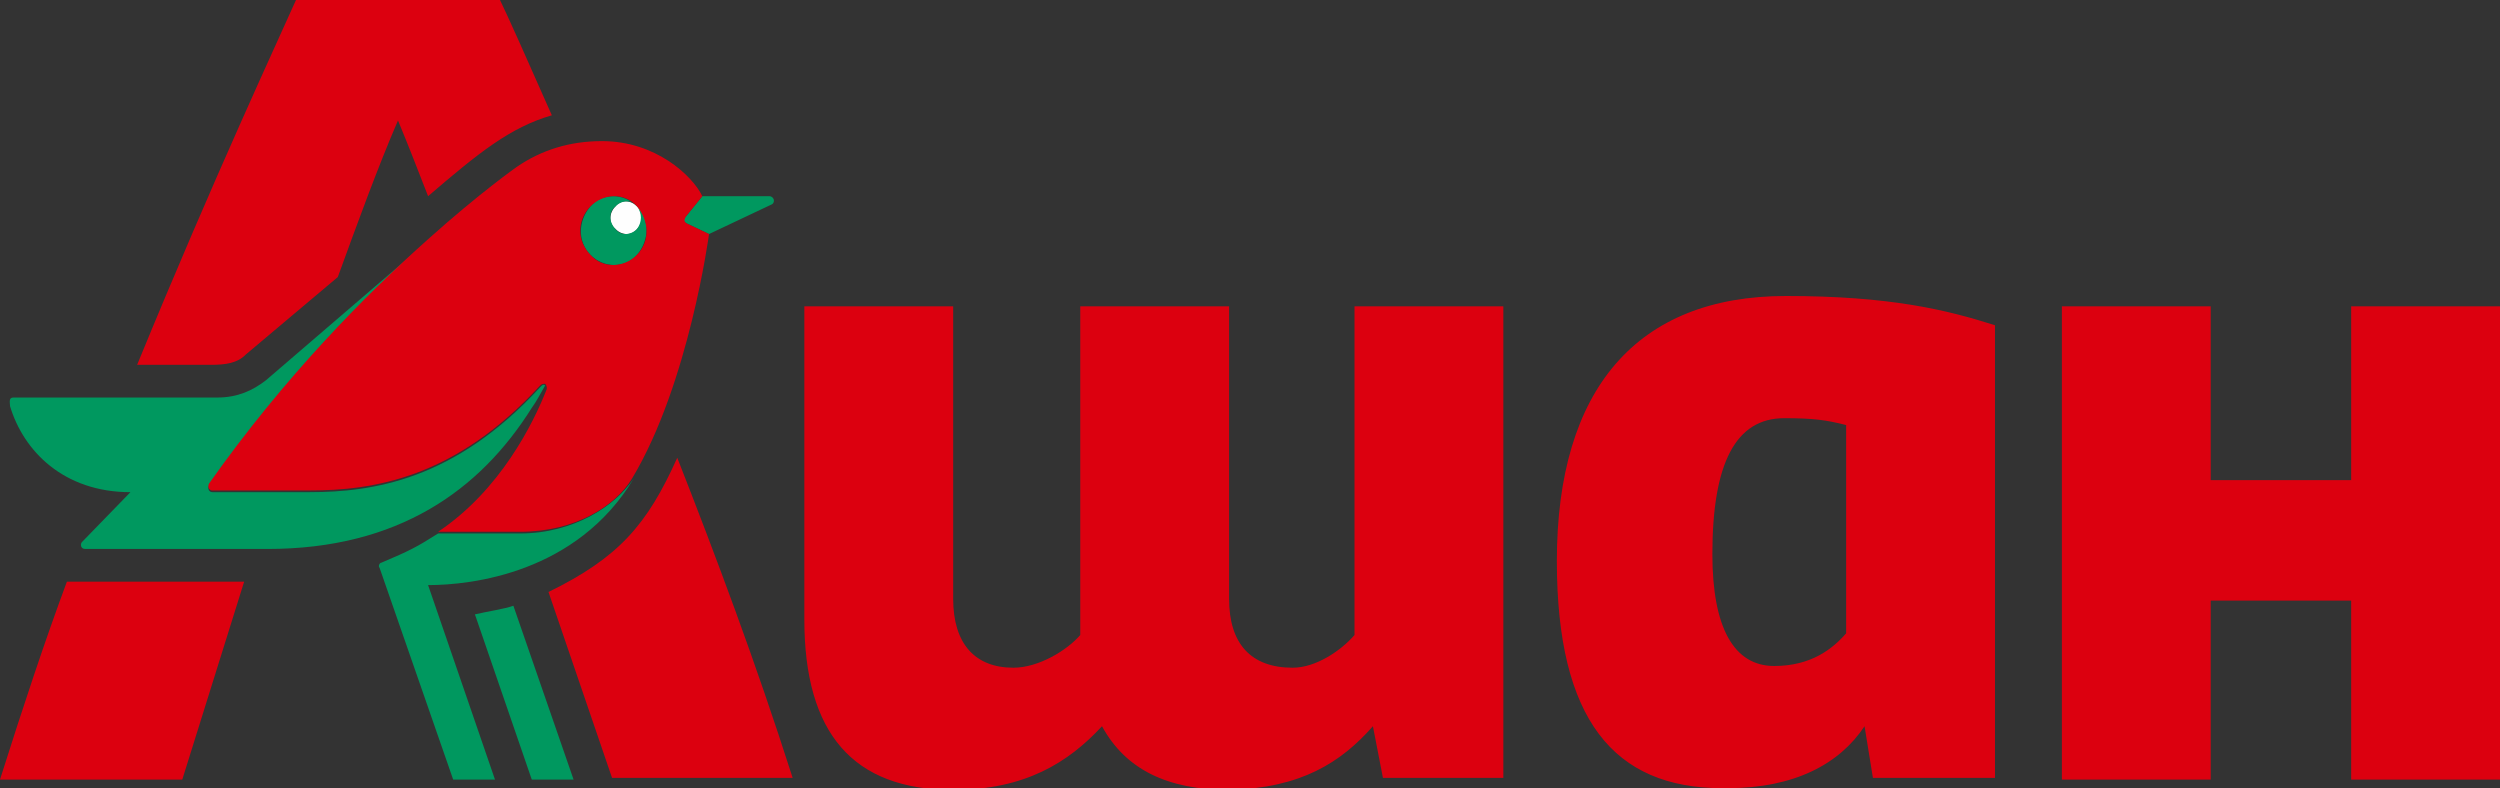<?xml version="1.0" encoding="UTF-8"?> <svg xmlns="http://www.w3.org/2000/svg" width="406" height="128" viewBox="0 0 406 128" fill="none"><rect x="0" y="0" width="406" height="128" fill="#333333" stroke="none"/> <g clip-path="url(#clip0_244_1610)"> <path d="M99.939 33.538C98.853 34.656 98.853 36.332 99.939 37.171C101.025 38.289 102.654 38.289 103.469 37.171C104.555 36.053 104.555 34.376 103.469 33.538C102.383 32.42 100.753 32.42 99.939 33.538Z" fill="#FEFEFE"></path> <path d="M124.923 31.859H114.06L111.344 35.213C110.801 35.772 111.073 36.051 111.616 36.331L115.146 38.008L125.195 33.257C126.009 32.977 125.738 31.859 124.923 31.859ZM84.459 86.637H71.152C67.621 88.873 66.535 89.431 61.918 91.388C61.647 91.388 61.375 91.947 61.647 92.226L73.596 126.602H80.385L69.522 95.021C76.583 95.021 93.692 93.065 102.926 77.693C99.938 82.165 93.149 86.637 84.459 86.637ZM103.469 37.169C102.383 38.287 100.753 38.287 99.938 37.169C98.852 36.051 98.852 34.375 99.938 33.536C101.025 32.418 102.654 32.418 103.469 33.536C101.296 31.3 97.766 31.3 95.865 33.536C93.964 35.772 93.692 39.126 95.865 41.362C98.037 43.597 101.568 43.597 103.469 41.362C105.37 39.126 105.641 35.772 103.469 33.536C104.284 34.654 104.284 36.051 103.469 37.169ZM77.126 99.772L86.36 126.602H93.149L83.373 98.375C81.743 98.934 79.57 99.213 77.126 99.772ZM86.36 66.235C87.174 65.117 87.718 63.999 88.532 62.602C88.261 62.322 87.989 62.602 87.718 62.881C73.868 77.973 60.56 79.929 50.241 79.929H34.49C33.946 79.929 33.675 79.37 33.946 78.811C46.167 61.484 59.474 47.789 69.522 39.126L43.18 61.763C41.007 63.44 38.563 64.558 35.304 64.558H2.173C1.358 64.558 1.629 65.397 1.629 65.955C3.802 73.222 10.32 79.929 21.183 79.929L13.307 88.034C13.035 88.314 13.035 89.152 13.85 89.152H43.452C64.634 89.152 77.941 79.65 86.36 66.235Z" fill="#00985F"></path> <path d="M381.83 126.603H406V49.747H381.83V77.974H359.018V49.747H334.848V126.603H359.018V97.537H381.83V126.603ZM95.865 41.362C93.692 39.127 93.692 35.773 95.865 33.537C98.037 31.301 101.568 31.301 103.469 33.537C105.37 35.773 105.641 39.127 103.469 41.362C101.296 43.598 97.766 43.598 95.865 41.362ZM102.654 77.694C111.888 62.323 115.146 38.009 115.146 38.009L111.616 36.332C111.073 36.052 111.073 35.773 111.344 35.214L114.06 31.86C112.431 28.506 106.456 22.917 97.766 22.917C92.606 22.917 87.989 24.314 83.916 27.109C83.916 27.109 77.941 31.301 69.522 38.847C59.474 47.79 46.167 61.205 33.947 78.533C33.675 79.092 33.947 79.651 34.49 79.651H50.241C60.56 79.651 73.868 77.694 87.718 62.603C87.989 62.323 88.261 62.323 88.532 62.323C88.804 62.603 88.804 62.882 88.804 63.162C86.631 68.751 81.2 79.651 71.152 86.358H84.459C93.421 86.358 99.939 82.166 102.654 77.694ZM89.076 96.14L99.395 126.323H128.725C122.751 107.598 116.233 90.271 109.987 74.341C105.098 85.24 100.482 90.55 89.076 96.14ZM0 126.603H29.601L39.65 94.463H10.863C7.332 103.965 3.802 114.585 0 126.603ZM39.921 57.572L54.858 44.996C58.116 36.052 61.375 27.109 64.634 19.563C66.263 23.476 67.893 27.668 69.522 31.86C77.67 24.873 82.829 20.681 89.619 18.725C85.545 9.502 82.558 2.795 81.2 0H48.068C45.352 6.148 34.761 28.786 22.269 59.249H34.218C36.662 59.249 38.563 58.969 39.921 57.572ZM222.961 117.939L224.59 126.323H244.143V49.747H219.973V103.127C217.801 105.642 213.727 108.437 209.925 108.437C203.136 108.437 199.605 104.524 199.605 97.258V49.747H175.435V103.127C173.263 105.642 168.646 108.437 164.573 108.437C158.326 108.437 154.796 104.524 154.796 97.258V49.747H130.626V100.611C130.626 119.057 138.502 128.279 154.796 128.279C166.474 128.279 173.534 123.808 178.966 117.939C182.768 124.926 189.557 128.279 199.605 128.279C211.283 128 217.801 123.808 222.961 117.939ZM299.815 102.847C297.643 105.362 294.112 108.157 288.138 108.157C281.62 108.157 278.09 102.009 278.09 89.991C278.09 75.179 281.892 67.913 289.767 67.913C294.384 67.913 296.557 68.192 299.815 69.031V102.847ZM279.719 128H280.534C291.397 128 298.729 124.087 302.803 117.939L304.161 126.323H323.985V52.821C316.11 50.306 306.876 48.07 290.039 48.07C265.869 48.07 252.833 63.162 252.833 91.109C252.833 116.821 262.067 128 279.719 128Z" fill="#DC000F"></path> </g> <defs> <clipPath id="clip0_244_1610"> <rect width="406" height="128" fill="white"></rect> </clipPath> </defs> </svg> 